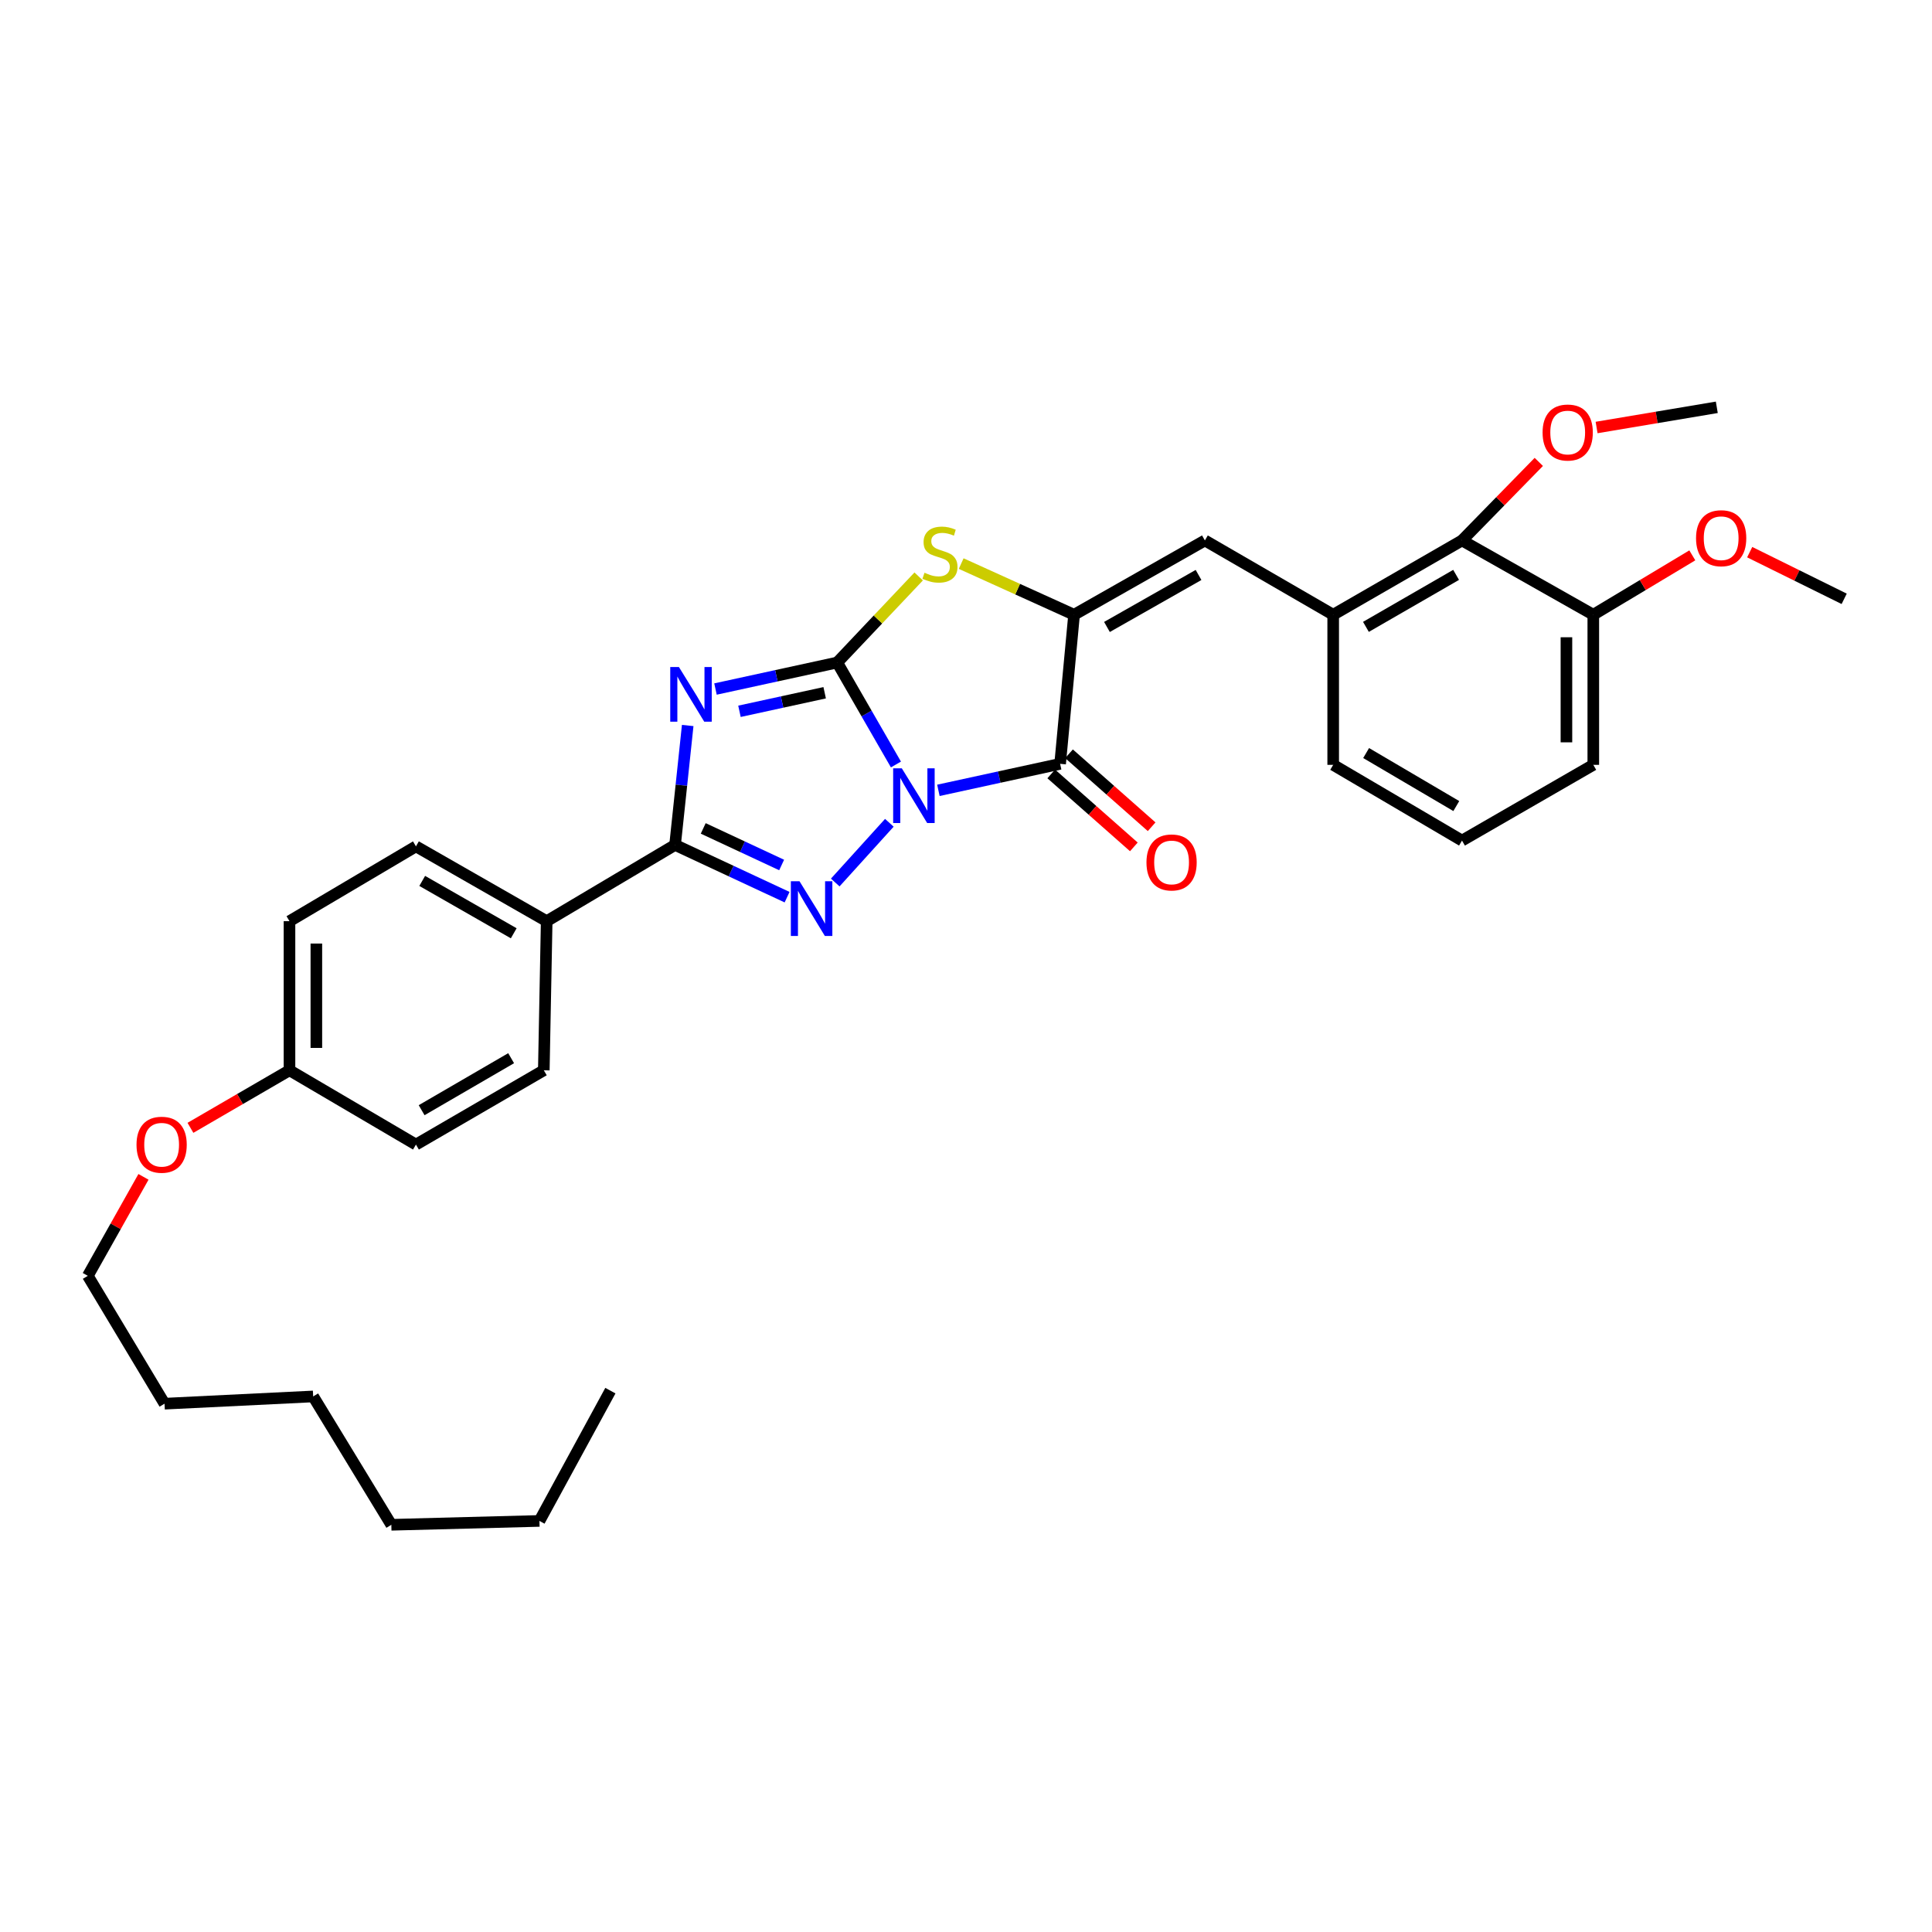 <?xml version='1.0' encoding='iso-8859-1'?>
<svg version='1.1' baseProfile='full'
              xmlns='http://www.w3.org/2000/svg'
                      xmlns:rdkit='http://www.rdkit.org/xml'
                      xmlns:xlink='http://www.w3.org/1999/xlink'
                  xml:space='preserve'
width='1000px' height='1000px' viewBox='0 0 1000 1000'>
<!-- END OF HEADER -->
<rect style='opacity:1.0;fill:#FFFFFF;stroke:none' width='1000' height='1000' x='0' y='0'> </rect>
<path class='bond-0' d='M 463.736,395.695 L 448.538,369.308' style='fill:none;fill-rule:evenodd;stroke:#0000FF;stroke-width:6px;stroke-linecap:butt;stroke-linejoin:miter;stroke-opacity:1' />
<path class='bond-0' d='M 448.538,369.308 L 433.341,342.921' style='fill:none;fill-rule:evenodd;stroke:#000000;stroke-width:6px;stroke-linecap:butt;stroke-linejoin:miter;stroke-opacity:1' />
<path class='bond-2' d='M 460.325,425.876 L 432.322,456.788' style='fill:none;fill-rule:evenodd;stroke:#0000FF;stroke-width:6px;stroke-linecap:butt;stroke-linejoin:miter;stroke-opacity:1' />
<path class='bond-3' d='M 485.713,409.083 L 517.216,402.224' style='fill:none;fill-rule:evenodd;stroke:#0000FF;stroke-width:6px;stroke-linecap:butt;stroke-linejoin:miter;stroke-opacity:1' />
<path class='bond-3' d='M 517.216,402.224 L 548.72,395.364' style='fill:none;fill-rule:evenodd;stroke:#000000;stroke-width:6px;stroke-linecap:butt;stroke-linejoin:miter;stroke-opacity:1' />
<path class='bond-1' d='M 433.341,342.921 L 401.838,349.781' style='fill:none;fill-rule:evenodd;stroke:#000000;stroke-width:6px;stroke-linecap:butt;stroke-linejoin:miter;stroke-opacity:1' />
<path class='bond-1' d='M 401.838,349.781 L 370.334,356.64' style='fill:none;fill-rule:evenodd;stroke:#0000FF;stroke-width:6px;stroke-linecap:butt;stroke-linejoin:miter;stroke-opacity:1' />
<path class='bond-1' d='M 426.849,358.567 L 404.796,363.369' style='fill:none;fill-rule:evenodd;stroke:#000000;stroke-width:6px;stroke-linecap:butt;stroke-linejoin:miter;stroke-opacity:1' />
<path class='bond-1' d='M 404.796,363.369 L 382.744,368.17' style='fill:none;fill-rule:evenodd;stroke:#0000FF;stroke-width:6px;stroke-linecap:butt;stroke-linejoin:miter;stroke-opacity:1' />
<path class='bond-6' d='M 433.341,342.921 L 454.423,320.645' style='fill:none;fill-rule:evenodd;stroke:#000000;stroke-width:6px;stroke-linecap:butt;stroke-linejoin:miter;stroke-opacity:1' />
<path class='bond-6' d='M 454.423,320.645 L 475.504,298.369' style='fill:none;fill-rule:evenodd;stroke:#CCCC00;stroke-width:6px;stroke-linecap:butt;stroke-linejoin:miter;stroke-opacity:1' />
<path class='bond-32' d='M 355.953,375.519 L 352.684,406.425' style='fill:none;fill-rule:evenodd;stroke:#0000FF;stroke-width:6px;stroke-linecap:butt;stroke-linejoin:miter;stroke-opacity:1' />
<path class='bond-32' d='M 352.684,406.425 L 349.415,437.331' style='fill:none;fill-rule:evenodd;stroke:#000000;stroke-width:6px;stroke-linecap:butt;stroke-linejoin:miter;stroke-opacity:1' />
<path class='bond-5' d='M 407.394,464.378 L 378.404,450.855' style='fill:none;fill-rule:evenodd;stroke:#0000FF;stroke-width:6px;stroke-linecap:butt;stroke-linejoin:miter;stroke-opacity:1' />
<path class='bond-5' d='M 378.404,450.855 L 349.415,437.331' style='fill:none;fill-rule:evenodd;stroke:#000000;stroke-width:6px;stroke-linecap:butt;stroke-linejoin:miter;stroke-opacity:1' />
<path class='bond-5' d='M 404.576,447.718 L 384.283,438.252' style='fill:none;fill-rule:evenodd;stroke:#0000FF;stroke-width:6px;stroke-linecap:butt;stroke-linejoin:miter;stroke-opacity:1' />
<path class='bond-5' d='M 384.283,438.252 L 363.991,428.786' style='fill:none;fill-rule:evenodd;stroke:#000000;stroke-width:6px;stroke-linecap:butt;stroke-linejoin:miter;stroke-opacity:1' />
<path class='bond-4' d='M 548.72,395.364 L 555.935,318.19' style='fill:none;fill-rule:evenodd;stroke:#000000;stroke-width:6px;stroke-linecap:butt;stroke-linejoin:miter;stroke-opacity:1' />
<path class='bond-11' d='M 544.117,400.576 L 565.499,419.461' style='fill:none;fill-rule:evenodd;stroke:#000000;stroke-width:6px;stroke-linecap:butt;stroke-linejoin:miter;stroke-opacity:1' />
<path class='bond-11' d='M 565.499,419.461 L 586.882,438.347' style='fill:none;fill-rule:evenodd;stroke:#FF0000;stroke-width:6px;stroke-linecap:butt;stroke-linejoin:miter;stroke-opacity:1' />
<path class='bond-11' d='M 553.323,390.153 L 574.705,409.038' style='fill:none;fill-rule:evenodd;stroke:#000000;stroke-width:6px;stroke-linecap:butt;stroke-linejoin:miter;stroke-opacity:1' />
<path class='bond-11' d='M 574.705,409.038 L 596.088,427.924' style='fill:none;fill-rule:evenodd;stroke:#FF0000;stroke-width:6px;stroke-linecap:butt;stroke-linejoin:miter;stroke-opacity:1' />
<path class='bond-7' d='M 555.935,318.19 L 623.653,279.739' style='fill:none;fill-rule:evenodd;stroke:#000000;stroke-width:6px;stroke-linecap:butt;stroke-linejoin:miter;stroke-opacity:1' />
<path class='bond-7' d='M 572.96,324.516 L 620.362,297.599' style='fill:none;fill-rule:evenodd;stroke:#000000;stroke-width:6px;stroke-linecap:butt;stroke-linejoin:miter;stroke-opacity:1' />
<path class='bond-33' d='M 555.935,318.19 L 526.72,304.95' style='fill:none;fill-rule:evenodd;stroke:#000000;stroke-width:6px;stroke-linecap:butt;stroke-linejoin:miter;stroke-opacity:1' />
<path class='bond-33' d='M 526.72,304.95 L 497.504,291.709' style='fill:none;fill-rule:evenodd;stroke:#CCCC00;stroke-width:6px;stroke-linecap:butt;stroke-linejoin:miter;stroke-opacity:1' />
<path class='bond-10' d='M 349.415,437.331 L 282.964,476.803' style='fill:none;fill-rule:evenodd;stroke:#000000;stroke-width:6px;stroke-linecap:butt;stroke-linejoin:miter;stroke-opacity:1' />
<path class='bond-8' d='M 623.653,279.739 L 690.057,318.19' style='fill:none;fill-rule:evenodd;stroke:#000000;stroke-width:6px;stroke-linecap:butt;stroke-linejoin:miter;stroke-opacity:1' />
<path class='bond-9' d='M 690.057,318.19 L 756.732,279.739' style='fill:none;fill-rule:evenodd;stroke:#000000;stroke-width:6px;stroke-linecap:butt;stroke-linejoin:miter;stroke-opacity:1' />
<path class='bond-9' d='M 707.006,324.469 L 753.678,297.553' style='fill:none;fill-rule:evenodd;stroke:#000000;stroke-width:6px;stroke-linecap:butt;stroke-linejoin:miter;stroke-opacity:1' />
<path class='bond-20' d='M 690.057,318.19 L 690.057,395.882' style='fill:none;fill-rule:evenodd;stroke:#000000;stroke-width:6px;stroke-linecap:butt;stroke-linejoin:miter;stroke-opacity:1' />
<path class='bond-12' d='M 756.732,279.739 L 824.689,318.19' style='fill:none;fill-rule:evenodd;stroke:#000000;stroke-width:6px;stroke-linecap:butt;stroke-linejoin:miter;stroke-opacity:1' />
<path class='bond-16' d='M 756.732,279.739 L 776.607,259.411' style='fill:none;fill-rule:evenodd;stroke:#000000;stroke-width:6px;stroke-linecap:butt;stroke-linejoin:miter;stroke-opacity:1' />
<path class='bond-16' d='M 776.607,259.411 L 796.482,239.084' style='fill:none;fill-rule:evenodd;stroke:#FF0000;stroke-width:6px;stroke-linecap:butt;stroke-linejoin:miter;stroke-opacity:1' />
<path class='bond-13' d='M 282.964,476.803 L 215.293,438.081' style='fill:none;fill-rule:evenodd;stroke:#000000;stroke-width:6px;stroke-linecap:butt;stroke-linejoin:miter;stroke-opacity:1' />
<path class='bond-13' d='M 265.907,483.065 L 218.537,455.959' style='fill:none;fill-rule:evenodd;stroke:#000000;stroke-width:6px;stroke-linecap:butt;stroke-linejoin:miter;stroke-opacity:1' />
<path class='bond-14' d='M 282.964,476.803 L 281.473,553.977' style='fill:none;fill-rule:evenodd;stroke:#000000;stroke-width:6px;stroke-linecap:butt;stroke-linejoin:miter;stroke-opacity:1' />
<path class='bond-19' d='M 824.689,318.19 L 850.314,302.82' style='fill:none;fill-rule:evenodd;stroke:#000000;stroke-width:6px;stroke-linecap:butt;stroke-linejoin:miter;stroke-opacity:1' />
<path class='bond-19' d='M 850.314,302.82 L 875.939,287.449' style='fill:none;fill-rule:evenodd;stroke:#FF0000;stroke-width:6px;stroke-linecap:butt;stroke-linejoin:miter;stroke-opacity:1' />
<path class='bond-35' d='M 824.689,318.19 L 824.689,395.882' style='fill:none;fill-rule:evenodd;stroke:#000000;stroke-width:6px;stroke-linecap:butt;stroke-linejoin:miter;stroke-opacity:1' />
<path class='bond-35' d='M 810.782,329.844 L 810.782,384.228' style='fill:none;fill-rule:evenodd;stroke:#000000;stroke-width:6px;stroke-linecap:butt;stroke-linejoin:miter;stroke-opacity:1' />
<path class='bond-18' d='M 215.293,438.081 L 149.839,476.803' style='fill:none;fill-rule:evenodd;stroke:#000000;stroke-width:6px;stroke-linecap:butt;stroke-linejoin:miter;stroke-opacity:1' />
<path class='bond-17' d='M 281.473,553.977 L 215.293,592.429' style='fill:none;fill-rule:evenodd;stroke:#000000;stroke-width:6px;stroke-linecap:butt;stroke-linejoin:miter;stroke-opacity:1' />
<path class='bond-17' d='M 264.56,547.72 L 218.234,574.637' style='fill:none;fill-rule:evenodd;stroke:#000000;stroke-width:6px;stroke-linecap:butt;stroke-linejoin:miter;stroke-opacity:1' />
<path class='bond-15' d='M 149.839,553.977 L 215.293,592.429' style='fill:none;fill-rule:evenodd;stroke:#000000;stroke-width:6px;stroke-linecap:butt;stroke-linejoin:miter;stroke-opacity:1' />
<path class='bond-21' d='M 149.839,553.977 L 124.206,568.87' style='fill:none;fill-rule:evenodd;stroke:#000000;stroke-width:6px;stroke-linecap:butt;stroke-linejoin:miter;stroke-opacity:1' />
<path class='bond-21' d='M 124.206,568.87 L 98.573,583.764' style='fill:none;fill-rule:evenodd;stroke:#FF0000;stroke-width:6px;stroke-linecap:butt;stroke-linejoin:miter;stroke-opacity:1' />
<path class='bond-34' d='M 149.839,553.977 L 149.839,476.803' style='fill:none;fill-rule:evenodd;stroke:#000000;stroke-width:6px;stroke-linecap:butt;stroke-linejoin:miter;stroke-opacity:1' />
<path class='bond-34' d='M 163.746,542.401 L 163.746,488.379' style='fill:none;fill-rule:evenodd;stroke:#000000;stroke-width:6px;stroke-linecap:butt;stroke-linejoin:miter;stroke-opacity:1' />
<path class='bond-25' d='M 826.395,221.275 L 857.504,216.049' style='fill:none;fill-rule:evenodd;stroke:#FF0000;stroke-width:6px;stroke-linecap:butt;stroke-linejoin:miter;stroke-opacity:1' />
<path class='bond-25' d='M 857.504,216.049 L 888.613,210.824' style='fill:none;fill-rule:evenodd;stroke:#000000;stroke-width:6px;stroke-linecap:butt;stroke-linejoin:miter;stroke-opacity:1' />
<path class='bond-26' d='M 905.644,285.795 L 930.095,297.875' style='fill:none;fill-rule:evenodd;stroke:#FF0000;stroke-width:6px;stroke-linecap:butt;stroke-linejoin:miter;stroke-opacity:1' />
<path class='bond-26' d='M 930.095,297.875 L 954.545,309.955' style='fill:none;fill-rule:evenodd;stroke:#000000;stroke-width:6px;stroke-linecap:butt;stroke-linejoin:miter;stroke-opacity:1' />
<path class='bond-22' d='M 690.057,395.882 L 756.732,435.083' style='fill:none;fill-rule:evenodd;stroke:#000000;stroke-width:6px;stroke-linecap:butt;stroke-linejoin:miter;stroke-opacity:1' />
<path class='bond-22' d='M 707.107,389.774 L 753.779,417.215' style='fill:none;fill-rule:evenodd;stroke:#000000;stroke-width:6px;stroke-linecap:butt;stroke-linejoin:miter;stroke-opacity:1' />
<path class='bond-24' d='M 74.264,609.137 L 59.859,634.754' style='fill:none;fill-rule:evenodd;stroke:#FF0000;stroke-width:6px;stroke-linecap:butt;stroke-linejoin:miter;stroke-opacity:1' />
<path class='bond-24' d='M 59.859,634.754 L 45.455,660.37' style='fill:none;fill-rule:evenodd;stroke:#000000;stroke-width:6px;stroke-linecap:butt;stroke-linejoin:miter;stroke-opacity:1' />
<path class='bond-23' d='M 756.732,435.083 L 824.689,395.882' style='fill:none;fill-rule:evenodd;stroke:#000000;stroke-width:6px;stroke-linecap:butt;stroke-linejoin:miter;stroke-opacity:1' />
<path class='bond-27' d='M 45.455,660.37 L 85.166,726.55' style='fill:none;fill-rule:evenodd;stroke:#000000;stroke-width:6px;stroke-linecap:butt;stroke-linejoin:miter;stroke-opacity:1' />
<path class='bond-30' d='M 85.166,726.55 L 162.1,722.796' style='fill:none;fill-rule:evenodd;stroke:#000000;stroke-width:6px;stroke-linecap:butt;stroke-linejoin:miter;stroke-opacity:1' />
<path class='bond-28' d='M 279.217,787.23 L 202.553,789.231' style='fill:none;fill-rule:evenodd;stroke:#000000;stroke-width:6px;stroke-linecap:butt;stroke-linejoin:miter;stroke-opacity:1' />
<path class='bond-31' d='M 279.217,787.23 L 315.938,719.798' style='fill:none;fill-rule:evenodd;stroke:#000000;stroke-width:6px;stroke-linecap:butt;stroke-linejoin:miter;stroke-opacity:1' />
<path class='bond-29' d='M 202.553,789.231 L 162.1,722.796' style='fill:none;fill-rule:evenodd;stroke:#000000;stroke-width:6px;stroke-linecap:butt;stroke-linejoin:miter;stroke-opacity:1' />
<path  class='atom-0' d='M 466.777 397.684
L 476.057 412.684
Q 476.977 414.164, 478.457 416.844
Q 479.937 419.524, 480.017 419.684
L 480.017 397.684
L 483.777 397.684
L 483.777 426.004
L 479.897 426.004
L 469.937 409.604
Q 468.777 407.684, 467.537 405.484
Q 466.337 403.284, 465.977 402.604
L 465.977 426.004
L 462.297 426.004
L 462.297 397.684
L 466.777 397.684
' fill='#0000FF'/>
<path  class='atom-2' d='M 351.398 345.24
L 360.678 360.24
Q 361.598 361.72, 363.078 364.4
Q 364.558 367.08, 364.638 367.24
L 364.638 345.24
L 368.398 345.24
L 368.398 373.56
L 364.518 373.56
L 354.558 357.16
Q 353.398 355.24, 352.158 353.04
Q 350.958 350.84, 350.598 350.16
L 350.598 373.56
L 346.918 373.56
L 346.918 345.24
L 351.398 345.24
' fill='#0000FF'/>
<path  class='atom-3' d='M 413.823 456.138
L 423.103 471.138
Q 424.023 472.618, 425.503 475.298
Q 426.983 477.978, 427.063 478.138
L 427.063 456.138
L 430.823 456.138
L 430.823 484.458
L 426.943 484.458
L 416.983 468.058
Q 415.823 466.138, 414.583 463.938
Q 413.383 461.738, 413.023 461.058
L 413.023 484.458
L 409.343 484.458
L 409.343 456.138
L 413.823 456.138
' fill='#0000FF'/>
<path  class='atom-7' d='M 478.518 296.45
Q 478.838 296.57, 480.158 297.13
Q 481.478 297.69, 482.918 298.05
Q 484.398 298.37, 485.838 298.37
Q 488.518 298.37, 490.078 297.09
Q 491.638 295.77, 491.638 293.49
Q 491.638 291.93, 490.838 290.97
Q 490.078 290.01, 488.878 289.49
Q 487.678 288.97, 485.678 288.37
Q 483.158 287.61, 481.638 286.89
Q 480.158 286.17, 479.078 284.65
Q 478.038 283.13, 478.038 280.57
Q 478.038 277.01, 480.438 274.81
Q 482.878 272.61, 487.678 272.61
Q 490.958 272.61, 494.678 274.17
L 493.758 277.25
Q 490.358 275.85, 487.798 275.85
Q 485.038 275.85, 483.518 277.01
Q 481.998 278.13, 482.038 280.09
Q 482.038 281.61, 482.798 282.53
Q 483.598 283.45, 484.718 283.97
Q 485.878 284.49, 487.798 285.09
Q 490.358 285.89, 491.878 286.69
Q 493.398 287.49, 494.478 289.13
Q 495.598 290.73, 495.598 293.49
Q 495.598 297.41, 492.958 299.53
Q 490.358 301.61, 485.998 301.61
Q 483.478 301.61, 481.558 301.05
Q 479.678 300.53, 477.438 299.61
L 478.518 296.45
' fill='#CCCC00'/>
<path  class='atom-12' d='M 593.409 446.397
Q 593.409 439.597, 596.769 435.797
Q 600.129 431.997, 606.409 431.997
Q 612.689 431.997, 616.049 435.797
Q 619.409 439.597, 619.409 446.397
Q 619.409 453.277, 616.009 457.197
Q 612.609 461.077, 606.409 461.077
Q 600.169 461.077, 596.769 457.197
Q 593.409 453.317, 593.409 446.397
M 606.409 457.877
Q 610.729 457.877, 613.049 454.997
Q 615.409 452.077, 615.409 446.397
Q 615.409 440.837, 613.049 438.037
Q 610.729 435.197, 606.409 435.197
Q 602.089 435.197, 599.729 437.997
Q 597.409 440.797, 597.409 446.397
Q 597.409 452.117, 599.729 454.997
Q 602.089 457.877, 606.409 457.877
' fill='#FF0000'/>
<path  class='atom-17' d='M 798.439 223.868
Q 798.439 217.068, 801.799 213.268
Q 805.159 209.468, 811.439 209.468
Q 817.719 209.468, 821.079 213.268
Q 824.439 217.068, 824.439 223.868
Q 824.439 230.748, 821.039 234.668
Q 817.639 238.548, 811.439 238.548
Q 805.199 238.548, 801.799 234.668
Q 798.439 230.788, 798.439 223.868
M 811.439 235.348
Q 815.759 235.348, 818.079 232.468
Q 820.439 229.548, 820.439 223.868
Q 820.439 218.308, 818.079 215.508
Q 815.759 212.668, 811.439 212.668
Q 807.119 212.668, 804.759 215.468
Q 802.439 218.268, 802.439 223.868
Q 802.439 229.588, 804.759 232.468
Q 807.119 235.348, 811.439 235.348
' fill='#FF0000'/>
<path  class='atom-20' d='M 877.869 278.575
Q 877.869 271.775, 881.229 267.975
Q 884.589 264.175, 890.869 264.175
Q 897.149 264.175, 900.509 267.975
Q 903.869 271.775, 903.869 278.575
Q 903.869 285.455, 900.469 289.375
Q 897.069 293.255, 890.869 293.255
Q 884.629 293.255, 881.229 289.375
Q 877.869 285.495, 877.869 278.575
M 890.869 290.055
Q 895.189 290.055, 897.509 287.175
Q 899.869 284.255, 899.869 278.575
Q 899.869 273.015, 897.509 270.215
Q 895.189 267.375, 890.869 267.375
Q 886.549 267.375, 884.189 270.175
Q 881.869 272.975, 881.869 278.575
Q 881.869 284.295, 884.189 287.175
Q 886.549 290.055, 890.869 290.055
' fill='#FF0000'/>
<path  class='atom-22' d='M 70.659 592.509
Q 70.659 585.709, 74.019 581.909
Q 77.379 578.109, 83.659 578.109
Q 89.939 578.109, 93.299 581.909
Q 96.659 585.709, 96.659 592.509
Q 96.659 599.389, 93.259 603.309
Q 89.859 607.189, 83.659 607.189
Q 77.419 607.189, 74.019 603.309
Q 70.659 599.429, 70.659 592.509
M 83.659 603.989
Q 87.979 603.989, 90.299 601.109
Q 92.659 598.189, 92.659 592.509
Q 92.659 586.949, 90.299 584.149
Q 87.979 581.309, 83.659 581.309
Q 79.339 581.309, 76.979 584.109
Q 74.659 586.909, 74.659 592.509
Q 74.659 598.229, 76.979 601.109
Q 79.339 603.989, 83.659 603.989
' fill='#FF0000'/>
</svg>
